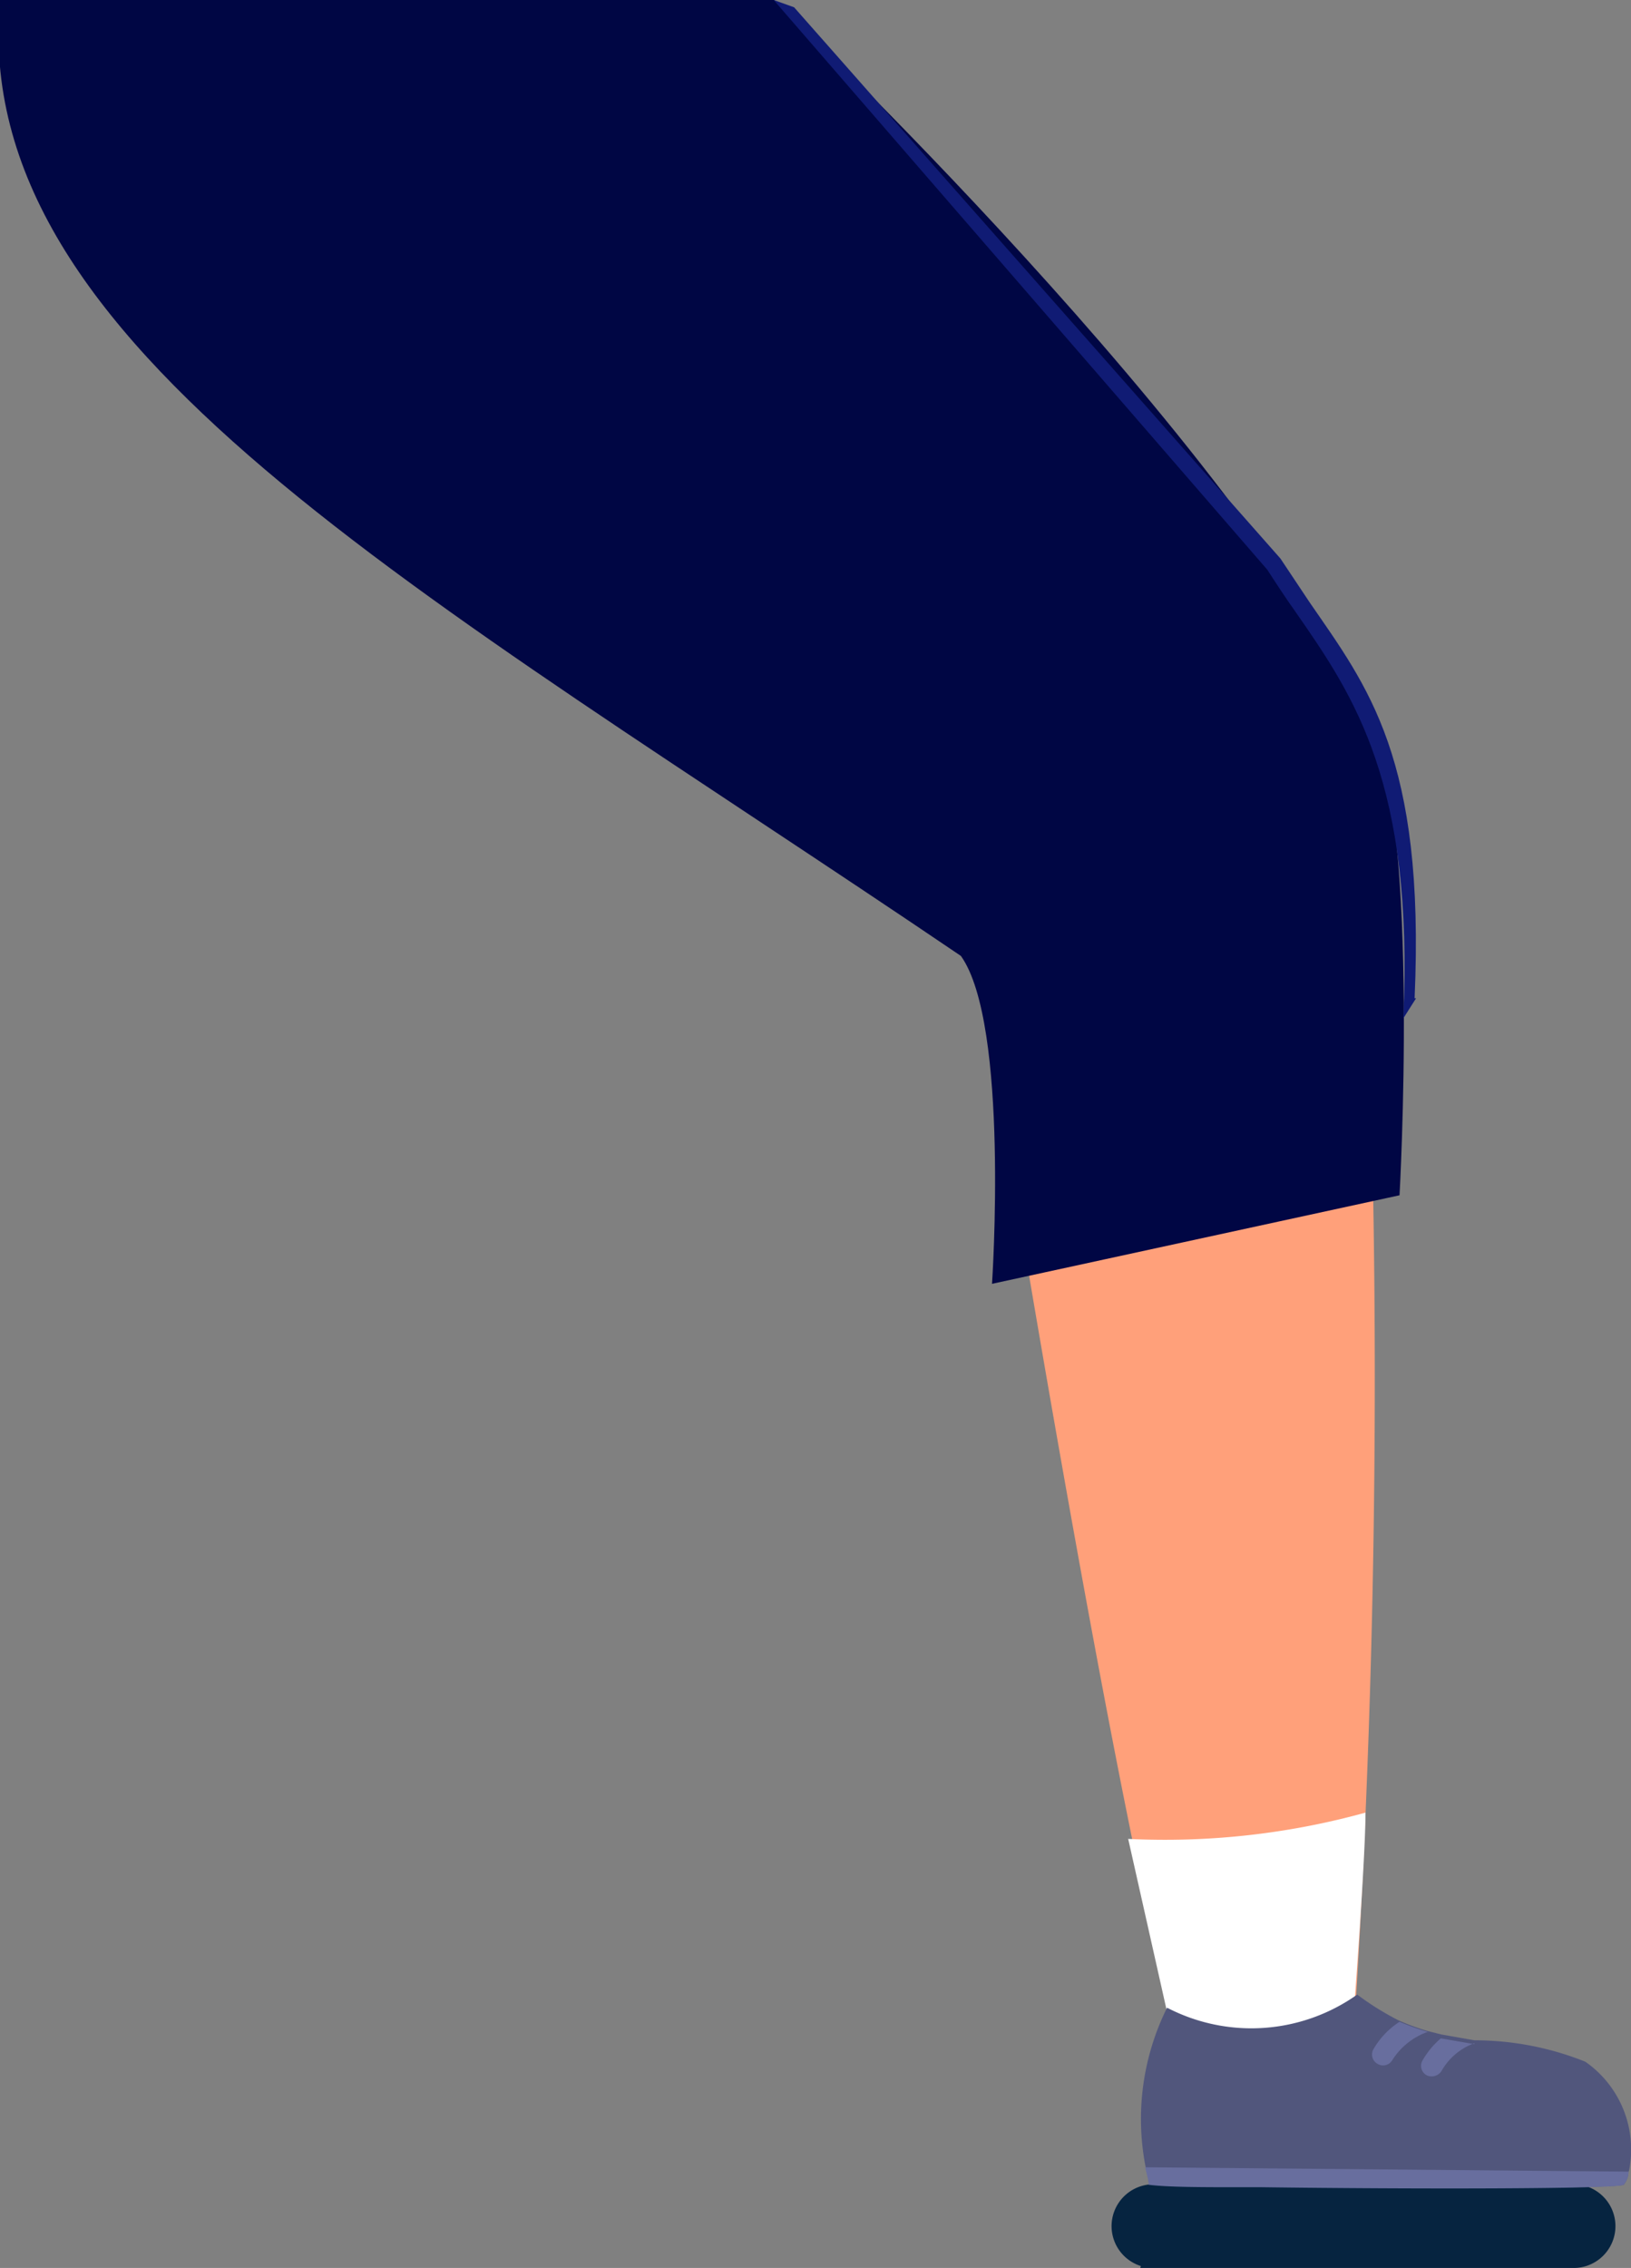 <svg xmlns="http://www.w3.org/2000/svg" viewBox="0 0 33.54 46.62"><rect x="0" y="0" width="33.54" height="46.62" fill="#808080" stroke="none"/><defs><style>.cls-1{fill:#062440;}.cls-2{fill:#ffa07a;}.cls-3{fill:#000644;}.cls-4{fill:#101b74;}.cls-5{fill:#fff;}.cls-6{fill:#51567c;}.cls-7{fill:#686e9e;}</style></defs><g id="Layer_2" data-name="Layer 2"><g id="Layer_1-2" data-name="Layer 1"><path id="Path_66778" data-name="Path 66778" class="cls-1" d="M23.46,46.58a.86.86,0,0,1,.24-1.68l8.66,0a.86.86,0,0,1,0,1.72l-8.66,0a.69.69,0,0,1-.25,0"/><path id="Path_66783" data-name="Path 66783" class="cls-2" d="M20.05,19.48s2.49,15.71,4,21.79l3.81.22A210.84,210.84,0,0,0,28,17.64a8,8,0,0,0-.83-2.36Z"/><path id="Path_66784" data-name="Path 66784" class="cls-3" d="M0,0C-.64,7.11,8.59,12.08,19.76,19.65c1,1.4.64,6.74.64,6.74l8.38-1.82s.42-7.45-.56-9.6C25.56,9.11,15.92,0,15.92,0Z"/><path id="Path_66798" data-name="Path 66798" class="cls-4" d="M29.12,20.52l-.26.41c.21-4.82-1-6.6-2.21-8.34-.2-.28-.39-.57-.59-.88L15.91,0l.42.15,10,11.33.6.9c1.19,1.73,2.38,3.2,2.16,8.14"/><path id="Path_66799" data-name="Path 66799" class="cls-5" d="M24,41.36l-.8-3.56a15.48,15.48,0,0,0,4.88-.54c0,.88-.22,3.84-.22,3.84a3.5,3.5,0,0,1-1.82,1.14,2.66,2.66,0,0,1-2-.88"/><path id="Path_66800" data-name="Path 66800" class="cls-6" d="M33.49,44.64a.45.45,0,0,1-.1.27c-.13.08-4.47.08-7.45,0h-.42l-1.9-.06c0-.12-.05-.24-.07-.35A5.14,5.14,0,0,1,24,41.27,3.76,3.76,0,0,0,27.91,41a5.75,5.75,0,0,0,.85.53,4.84,4.84,0,0,0,.6.22h0l.28.07h0l.68.12h0a6.13,6.13,0,0,1,2.28.44,2.2,2.2,0,0,1,.9,2.24"/><path id="Path_66801" data-name="Path 66801" class="cls-7" d="M33.49,44.64a.43.43,0,0,1-.1.27c-.14.09-4.47.09-7.45.05h-.42c-.81,0-1.49,0-1.9-.05,0-.12-.05-.24-.07-.36Z"/><path id="Path_66802" data-name="Path 66802" class="cls-7" d="M29.35,41.77h0a1.42,1.42,0,0,0-.72.58.22.22,0,0,1-.31.07.22.22,0,0,1-.08-.29,1.64,1.64,0,0,1,.54-.57,5.89,5.89,0,0,0,.59.21"/><path id="Path_66803" data-name="Path 66803" class="cls-7" d="M30.32,42h0a1.27,1.27,0,0,0-.67.56.24.24,0,0,1-.31.1.22.22,0,0,1-.09-.3v0a1.7,1.7,0,0,1,.38-.46h0l.69.12"/></g></g></svg>